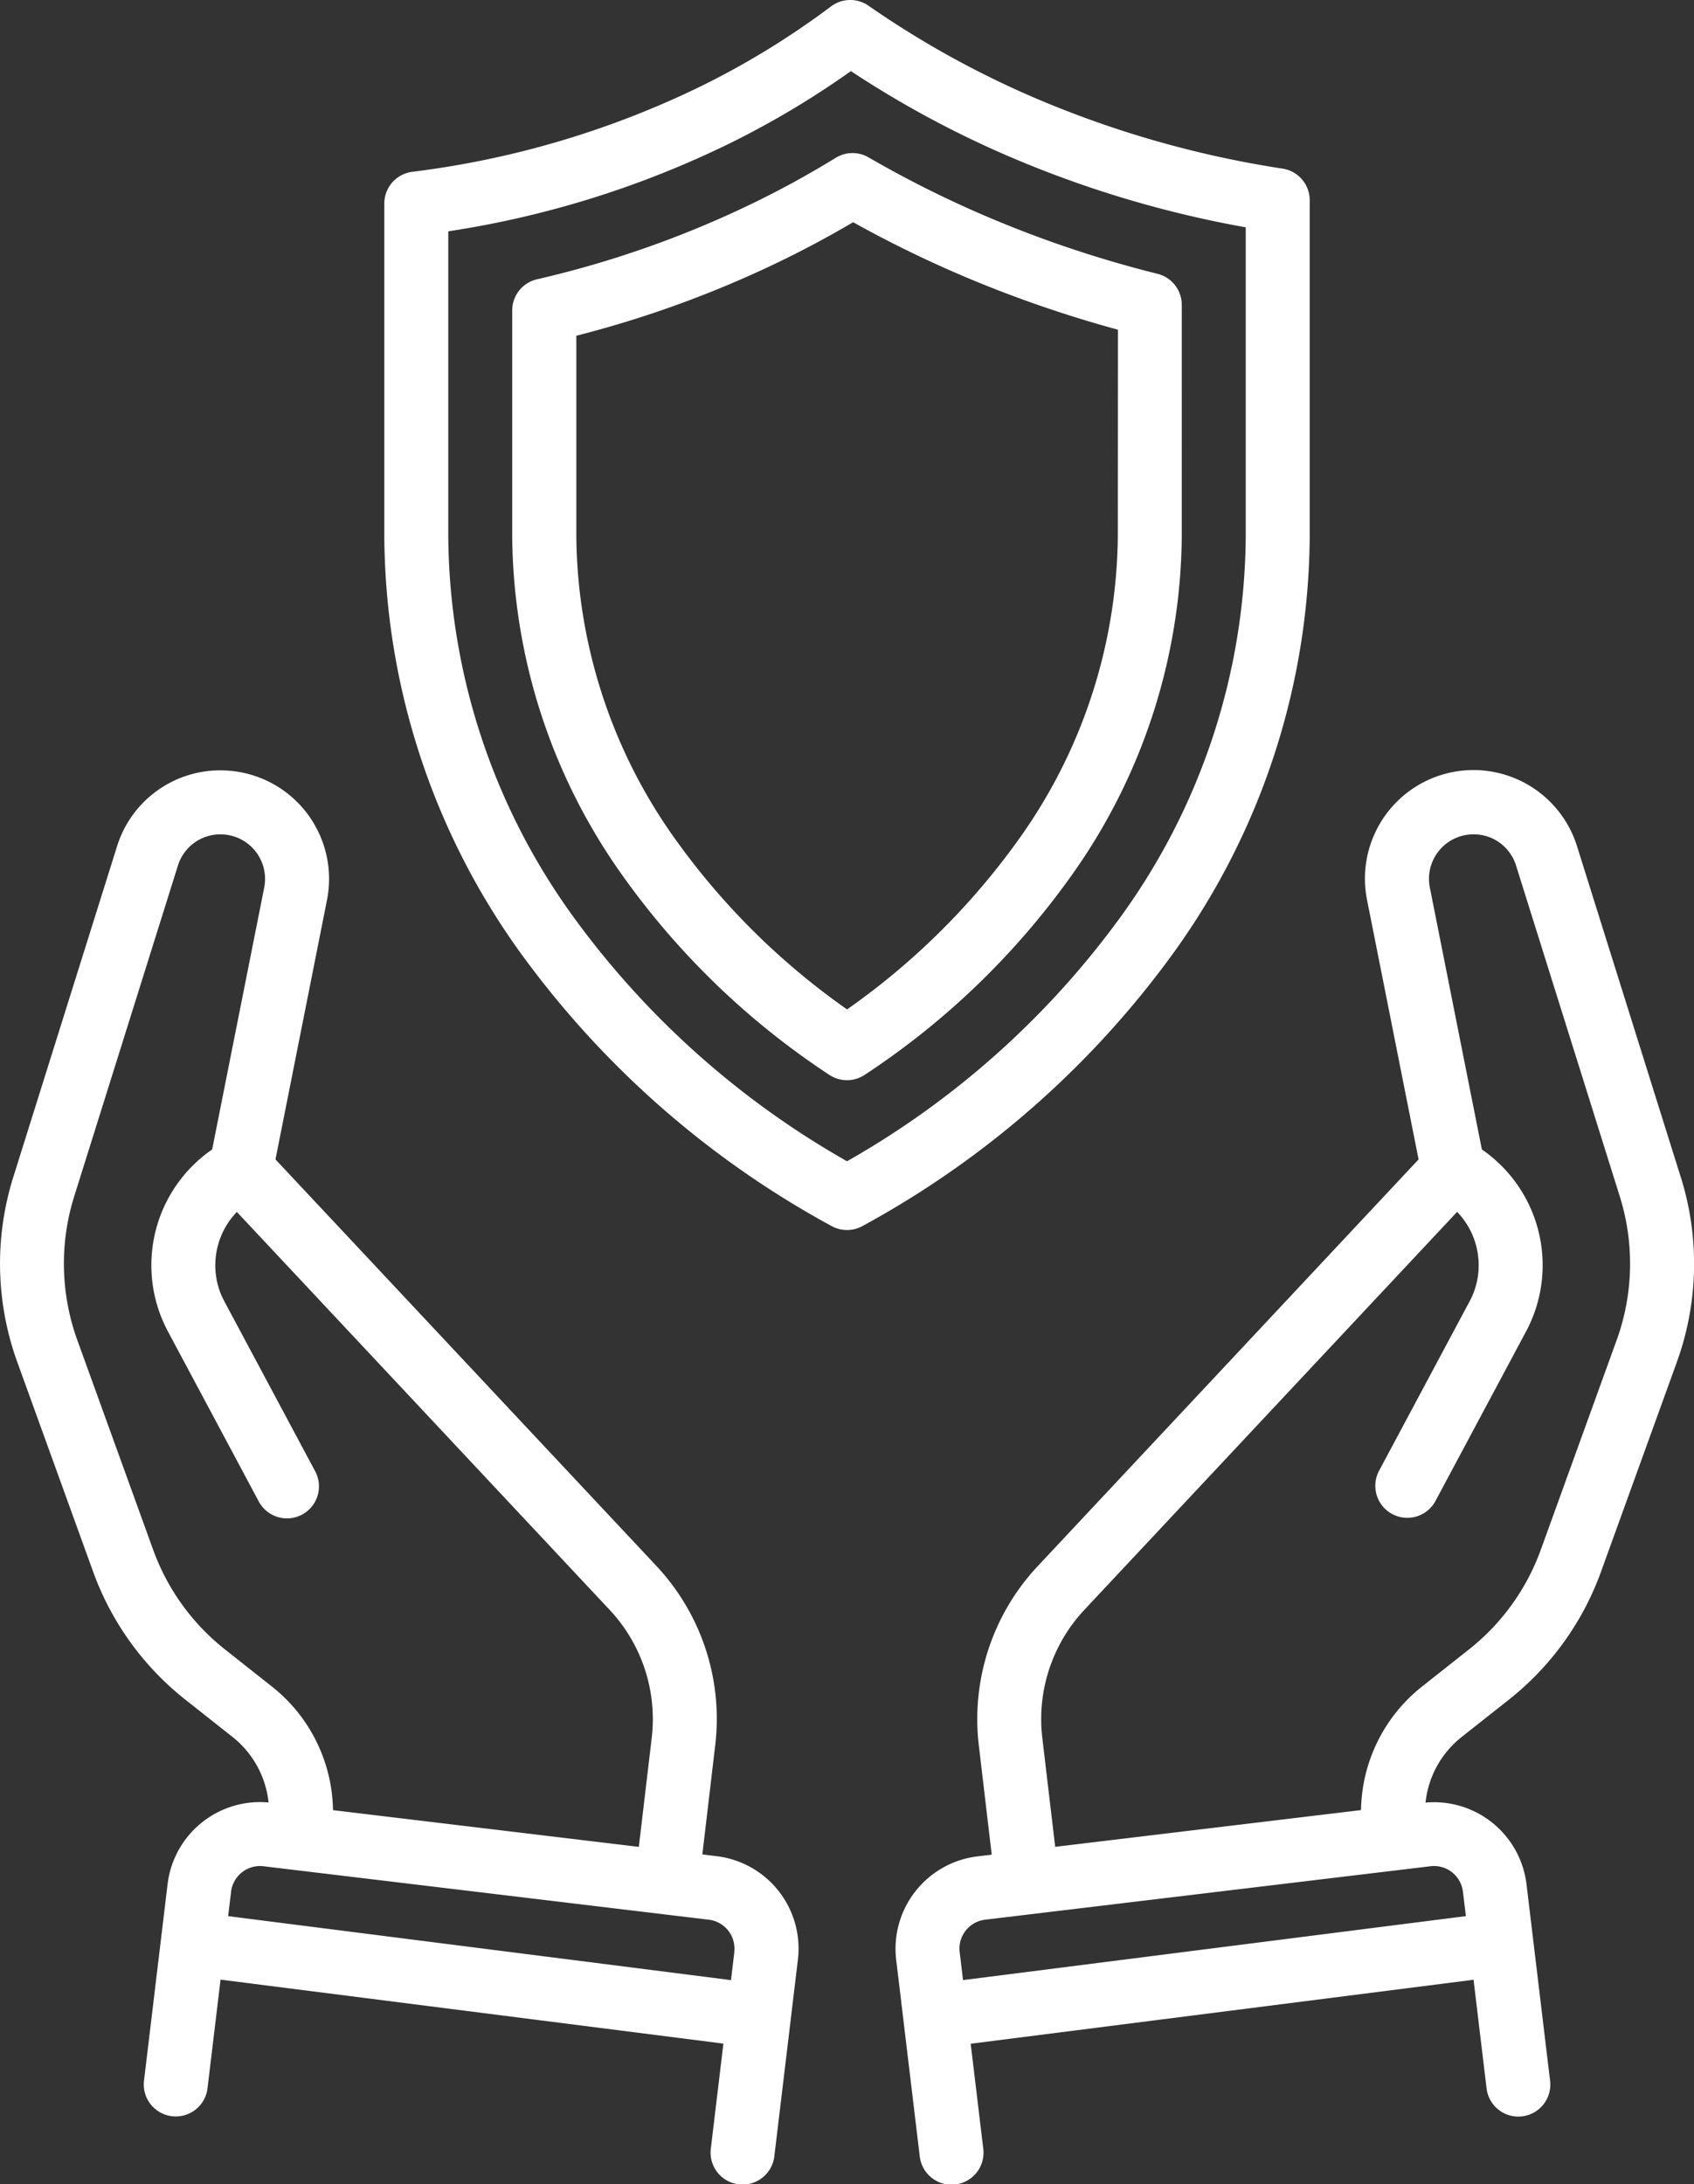 <svg xmlns="http://www.w3.org/2000/svg" width="77.584" height="100" viewBox="0 0 77.584 100">
  <rect x="0" y="0" width="77.584" height="100" fill="#333333" stroke="none"/>
  <path id="パス_93" data-name="パス 93" d="M90.2,84.981,89.55,84.9l.59-5a10.236,10.236,0,0,0-2.7-8.212L70,53.082l2.359-11.876a4.969,4.969,0,0,0-4.07-5.871,5.068,5.068,0,0,0-.808-.066,4.948,4.948,0,0,0-4.739,3.482L57.986,53.908a13.235,13.235,0,0,0,.182,8.434l3.48,9.616a13.188,13.188,0,0,0,4.221,5.855l2.17,1.715a4.417,4.417,0,0,1,1.644,2.995,4.265,4.265,0,0,0-4.624,3.732l-.307,2.556h0l-.772,6.433a1.465,1.465,0,1,0,2.909.349l.595-4.959,23.03,2.929-.575,4.8a1.465,1.465,0,1,0,2.909.349l.747-6.225v-.01l.331-2.756A4.262,4.262,0,0,0,90.2,84.981ZM67.686,75.515A10.261,10.261,0,0,1,64.4,70.96l-3.48-9.616a10.291,10.291,0,0,1-.142-6.559l4.754-15.158A2.03,2.03,0,0,1,67.478,38.2a2.128,2.128,0,0,1,.336.027,2.039,2.039,0,0,1,1.669,2.41L67.1,52.626a6.436,6.436,0,0,0-2.022,8.34l4.15,7.764a1.465,1.465,0,1,0,2.584-1.381l-4.151-7.764a3.465,3.465,0,0,1-.417-1.652,3.517,3.517,0,0,1,.987-2.447L85.3,73.7a7.313,7.313,0,0,1,1.931,5.866l-.59,4.99L72.634,82.874a7.357,7.357,0,0,0-2.779-5.644Zm23.33,13.854-.154,1.287-23.03-2.929.135-1.123a1.335,1.335,0,0,1,1.484-1.161l1.493.179h0l18.9,2.268a1.332,1.332,0,0,1,1.167,1.479ZM111.162,43.58a32.918,32.918,0,0,0,6.205-19.01V9.168a1.465,1.465,0,0,0-1.242-1.448,46.892,46.892,0,0,1-10.87-3.036A43.061,43.061,0,0,1,97.162.263a1.464,1.464,0,0,0-1.719.031,37.476,37.476,0,0,1-5.92,3.636A41.858,41.858,0,0,1,76.263,7.866a1.465,1.465,0,0,0-1.279,1.453V24.571a32.917,32.917,0,0,0,6.205,19.01,42.84,42.84,0,0,0,14.277,12.55,1.465,1.465,0,0,0,1.419,0A42.84,42.84,0,0,0,111.162,43.58ZM96.176,53.166A39.663,39.663,0,0,1,83.583,41.892a30,30,0,0,1-5.669-17.321V10.591A44.472,44.472,0,0,0,90.821,6.556a40.647,40.647,0,0,0,5.533-3.3,46.26,46.26,0,0,0,7.775,4.132,49.688,49.688,0,0,0,10.308,3.02V24.571a30,30,0,0,1-5.669,17.321A39.663,39.663,0,0,1,96.176,53.166Zm15.332-39.208a1.465,1.465,0,0,0-1.11-1.421A52.328,52.328,0,0,1,103,10.093a49.908,49.908,0,0,1-5.839-2.888,1.465,1.465,0,0,0-1.5.019q-1.726,1.06-3.544,1.958a46.714,46.714,0,0,1-10.141,3.605,1.465,1.465,0,0,0-1.134,1.427V24.571A27.092,27.092,0,0,0,85.977,40.2a35.588,35.588,0,0,0,9.383,9.007,1.465,1.465,0,0,0,1.63,0,35.587,35.587,0,0,0,9.383-9.007,27.092,27.092,0,0,0,5.134-15.632Zm-2.93,10.613a24.179,24.179,0,0,1-4.6,13.943,32.794,32.794,0,0,1-7.8,7.7,32.794,32.794,0,0,1-7.8-7.7,24.179,24.179,0,0,1-4.6-13.943v-9.2a49.438,49.438,0,0,0,9.644-3.557q1.546-.764,3.034-1.64a53.033,53.033,0,0,0,5.427,2.629,55.2,55.2,0,0,0,6.7,2.291Zm25.788,29.338L129.612,38.75a4.97,4.97,0,0,0-9.618,2.457l2.359,11.875L104.913,71.7a10.236,10.236,0,0,0-2.7,8.212l.59,5-.648.078a4.262,4.262,0,0,0-3.727,4.737l.331,2.756v.01l.747,6.225a1.465,1.465,0,1,0,2.909-.349l-.575-4.8,23.03-2.929.595,4.959a1.465,1.465,0,1,0,2.909-.349l-.772-6.433h0l-.307-2.556a4.267,4.267,0,0,0-4.624-3.732,4.417,4.417,0,0,1,1.643-2.995l2.171-1.715a13.189,13.189,0,0,0,4.221-5.855l3.48-9.615a13.234,13.234,0,0,0,.183-8.434ZM122.9,85.442a1.335,1.335,0,0,1,1.484,1.161l.135,1.123-23.03,2.929-.154-1.287A1.332,1.332,0,0,1,102.5,87.89l18.9-2.268h0Zm8.529-24.1-3.48,9.615a10.26,10.26,0,0,1-3.283,4.555l-2.17,1.715a7.357,7.357,0,0,0-2.779,5.644L105.71,84.554l-.59-4.99a7.313,7.313,0,0,1,1.931-5.866l17.067-18.215a3.517,3.517,0,0,1,.987,2.447,3.467,3.467,0,0,1-.417,1.653l-4.15,7.764a1.465,1.465,0,0,0,2.584,1.381l4.15-7.763a6.436,6.436,0,0,0-2.021-8.34l-2.382-11.989a2.039,2.039,0,0,1,1.664-2.41,2.136,2.136,0,0,1,.34-.028,2.03,2.03,0,0,1,1.944,1.429l4.754,15.159A10.291,10.291,0,0,1,131.429,61.345Z" transform="translate(-57.383 0)" fill="#fff"/>
</svg>
